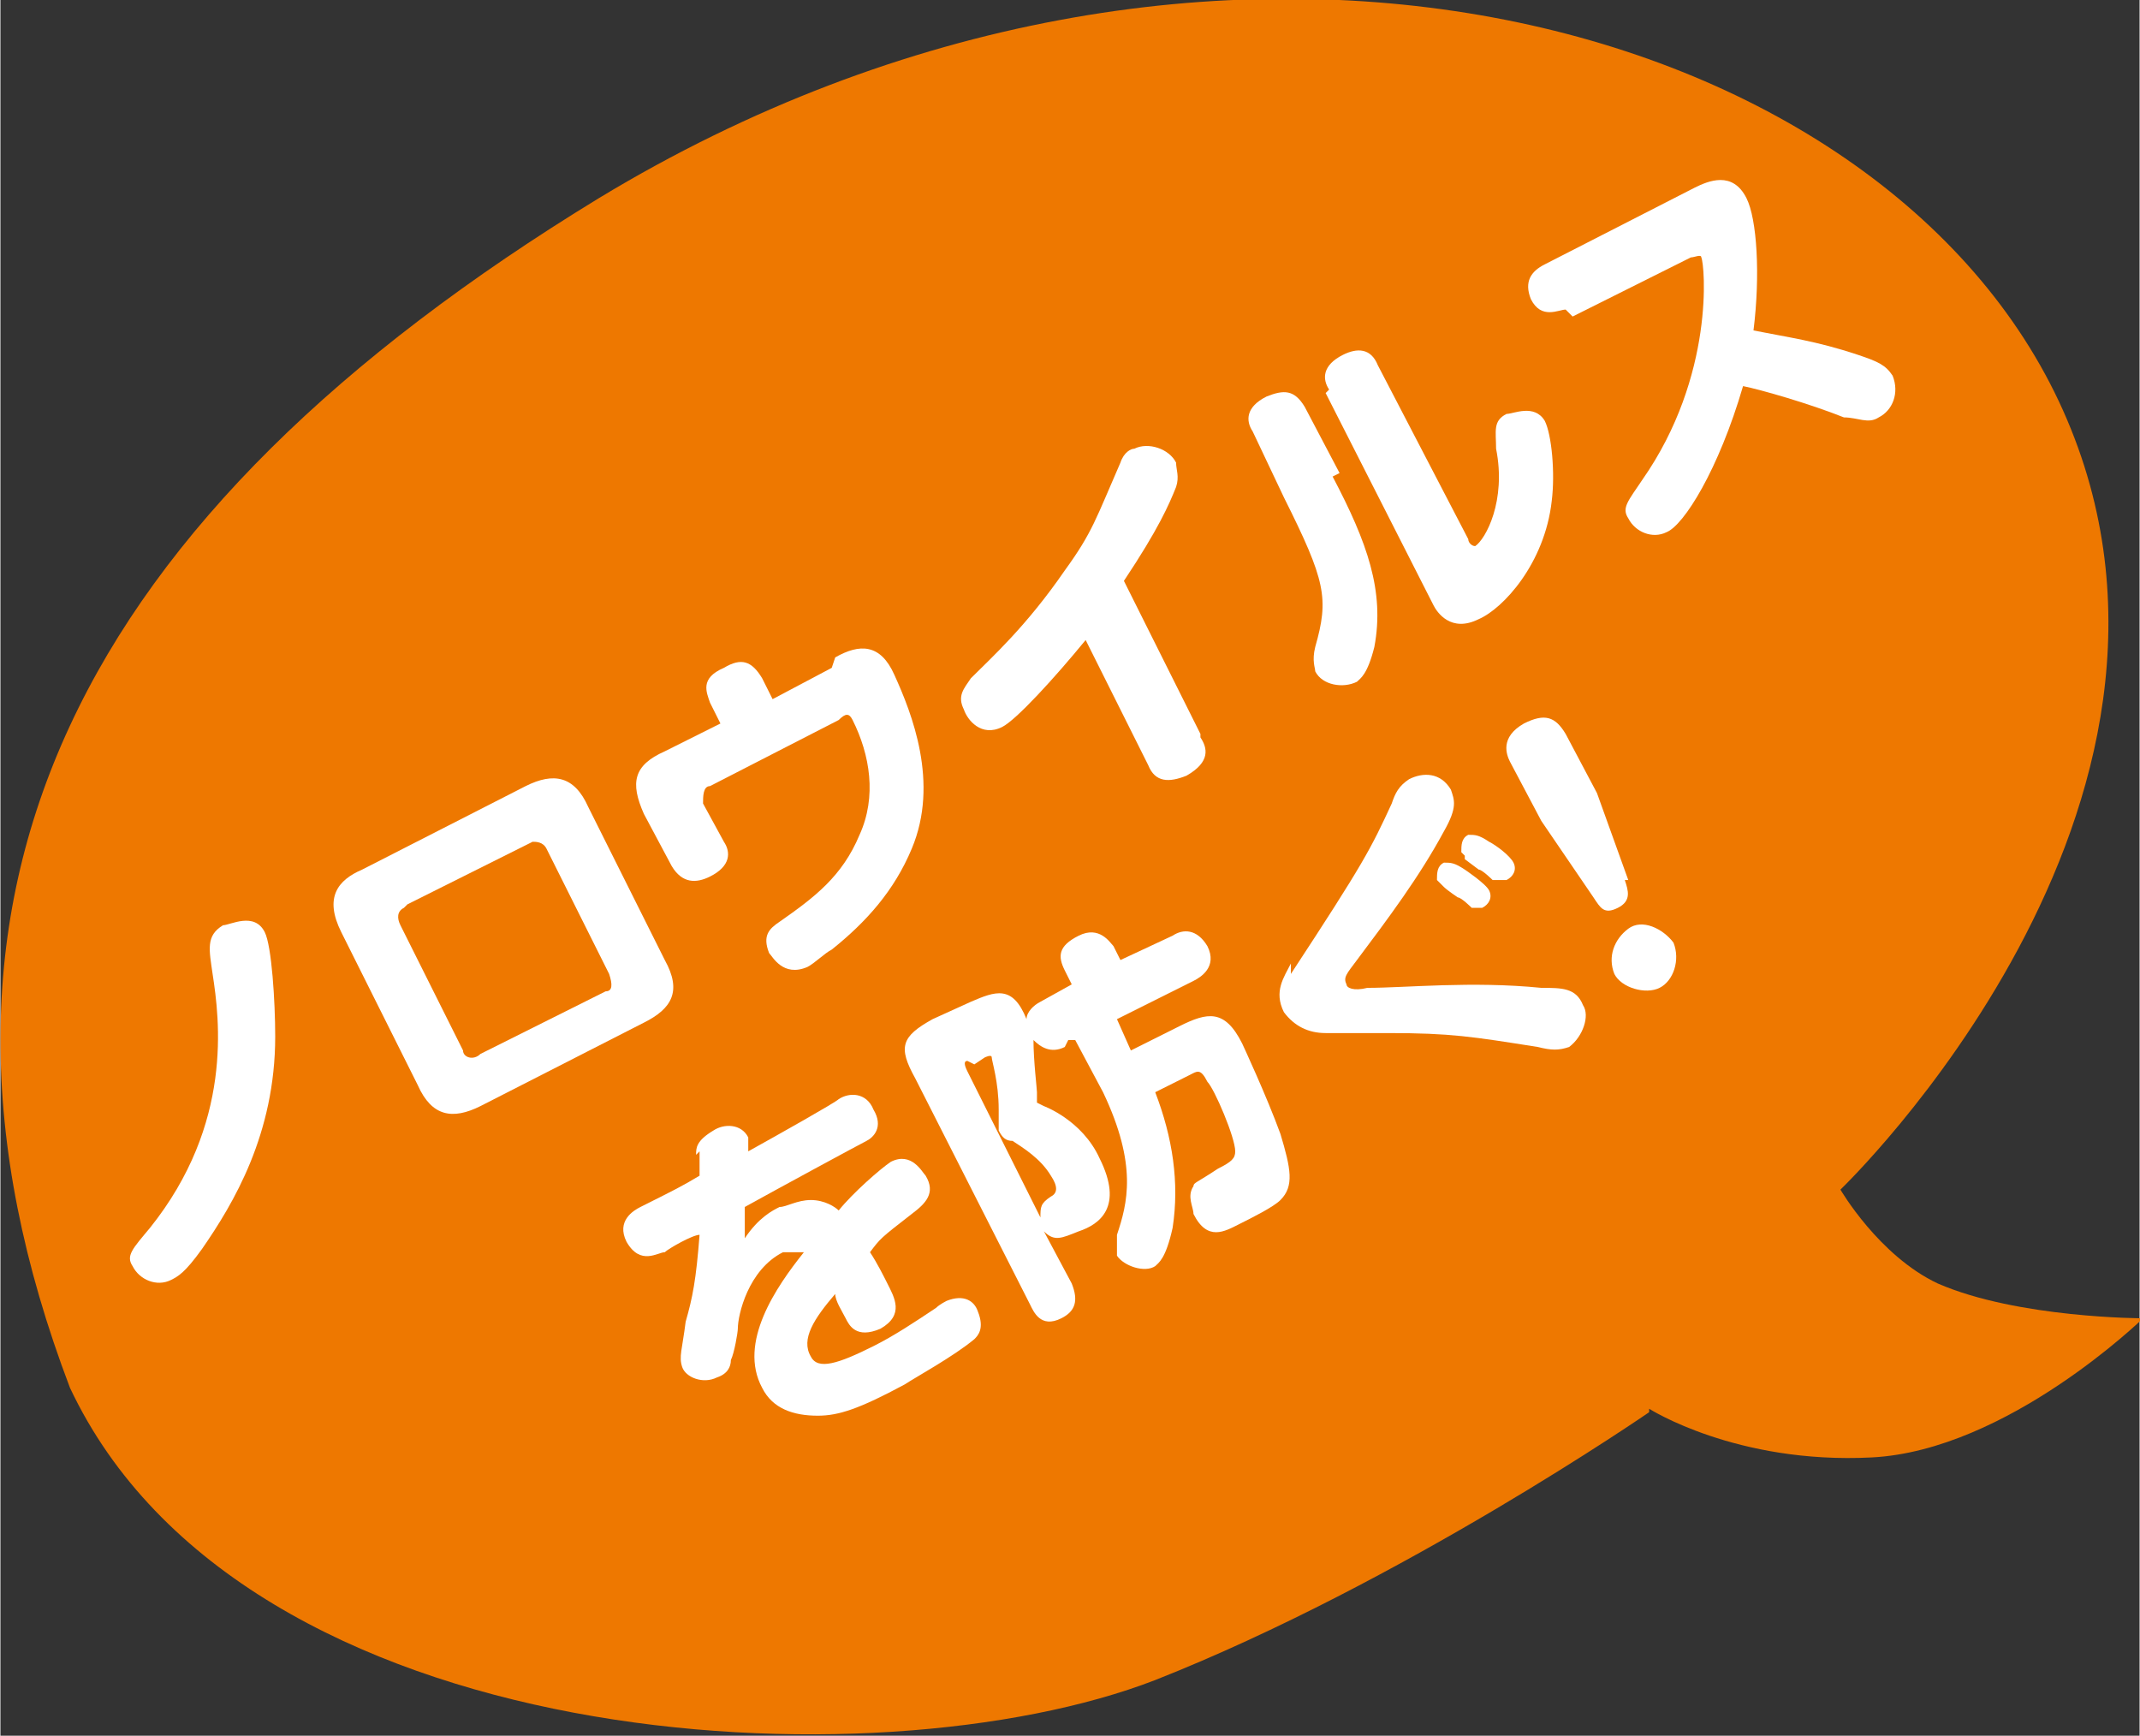 <?xml version="1.0" encoding="UTF-8"?>
<svg xmlns="http://www.w3.org/2000/svg" width="21.7mm" height="17.6mm" version="1.1" viewBox="0 0 61.5 49.9">
  <rect x="0" y="0" width="61.5" height="49.9" fill="#333333" stroke="none"/>
  <defs>
    <style>
      .cls-1 {
        fill: #fff;
      }

      .cls-2 {
        fill: #ee7800;
      }
    </style>
  </defs>
  <!-- Generator: Adobe Illustrator 28.6.0, SVG Export Plug-In . SVG Version: 1.2.0 Build 709)  -->
  <g>
    <g id="_レイヤー_1" data-name="レイヤー_1">
      <g id="_レイヤー_1-2" data-name="_レイヤー_1">
        <g id="_レイヤー_2">
          <g id="_レイヤー_1-2">
            <path class="cls-2" d="M47.4,40.5s2.5,1.6,6.4,1.4c3.9-.2,7.8-4,7.8-4,0,0-3.6,0-5.9-1-1.7-.8-2.8-2.7-2.8-2.7,0,0,11.5-11,6.4-22.4C54.2.4,34.7-4.9,17.2,5.7,2.3,14.8-3.4,25.7,2,39.9c5,10.6,23.2,11.5,31.2,8.4,7.1-2.8,14.2-7.7,14.2-7.7"/>
          </g>
        </g>
      </g>
      <g>
        <path class="cls-1" d="M3.8,36.4c-.2-.3,0-.5.5-1.1,2.4-3,2-6,1.8-7.3-.1-.7-.2-1.1.3-1.4.2,0,.9-.4,1.2.2.2.4.3,2,.3,3,0,2.8-1.2,4.8-2.1,6.1-.5.7-.7.8-.9.9-.4.2-.9,0-1.1-.4Z"/>
        <path class="cls-1" d="M15.1,22.6c.8-.4,1.4-.3,1.8.6l2.2,4.4c.5.9.2,1.4-.6,1.8l-4.7,2.4c-.8.4-1.4.3-1.8-.6l-2.2-4.4c-.5-1-.1-1.5.6-1.8l4.7-2.4ZM11.6,26.1c-.2.1-.2.3-.1.5l1.8,3.6c0,.2.3.3.5.1l3.6-1.8c.2,0,.2-.2.1-.5l-1.8-3.6c-.1-.2-.3-.2-.4-.2l-3.6,1.8Z"/>
        <path class="cls-1" d="M24,18.9c.7-.4,1.3-.4,1.7.5.5,1.1,1.3,3.1.5,5-.5,1.2-1.3,2.1-2.3,2.9-.2.1-.5.4-.7.5-.7.3-1-.3-1.1-.4-.2-.5,0-.7.3-.9,1-.7,1.8-1.3,2.3-2.5.5-1.1.3-2.3-.2-3.3-.1-.2-.2-.2-.4,0l-3.7,1.9c-.2,0-.2.3-.2.5l.6,1.1c.2.3.2.7-.4,1-.4.2-.8.2-1.1-.3l-.8-1.5c-.4-.9-.3-1.4.6-1.8l1.6-.8-.3-.6c-.1-.3-.3-.7.4-1,.5-.3.8-.2,1.1.3l.3.6,1.7-.9Z"/>
        <path class="cls-1" d="M34.5,21.2c.2.3.3.7-.4,1.1-.5.2-.9.2-1.1-.3l-1.8-3.6c-.9,1.1-2,2.3-2.4,2.5-.6.3-1-.2-1.1-.5-.2-.4,0-.6.2-.9.6-.6,1.6-1.5,2.7-3.1.8-1.1.9-1.5,1.6-3.1.1-.3.3-.4.4-.4.4-.2,1,0,1.2.4,0,.2.1.4,0,.7-.2.5-.5,1.2-1.5,2.7l2.2,4.4Z"/>
        <path class="cls-1" d="M38.3,13.7c1,1.9,1.5,3.3,1.2,4.9-.2.8-.4.9-.5,1-.4.2-1,.1-1.2-.3,0-.1-.1-.3,0-.7.4-1.4.3-1.9-.9-4.3l-.9-1.9c-.2-.3-.2-.7.4-1,.5-.2.8-.2,1.1.3l1,1.9ZM38.2,11.2c-.2-.3-.2-.7.4-1,.4-.2.8-.2,1,.3l2.6,5c0,.1.1.2.2.2.3-.2.9-1.3.6-2.8,0-.5-.1-.8.3-1,.2,0,.8-.3,1.1.2.2.4.3,1.5.2,2.3-.2,1.8-1.4,3.1-2.1,3.4-.8.4-1.2-.2-1.3-.4l-3.1-6.1Z"/>
        <path class="cls-1" d="M45,8.9c-.2,0-.7.3-1-.3-.2-.5,0-.8.4-1l4.3-2.2c.4-.2,1.1-.5,1.5.3.3.6.4,2.2.2,3.8,1,.2,1.8.3,3,.7.6.2.8.3,1,.6.2.5,0,1-.4,1.2-.3.2-.6,0-1,0-1-.4-2.4-.8-2.9-.9-.7,2.4-1.7,4-2.2,4.2-.4.2-.9,0-1.1-.4-.2-.3,0-.5.4-1.1,2.1-3,1.8-6.2,1.7-6.4,0-.1-.2,0-.3,0l-3.4,1.7Z"/>
        <path class="cls-1" d="M20,33.2c0-.2,0-.4.5-.7.3-.2.8-.2,1,.2,0,.1,0,.3,0,.4.9-.5,2.5-1.4,2.6-1.5.3-.2.8-.2,1,.3.3.5,0,.8-.2.9-.2.1-2.6,1.4-3.5,1.9,0,.5,0,.5,0,.9.4-.6.8-.8,1-.9.2,0,.5-.2.9-.2.4,0,.7.2.8.3.4-.5,1.2-1.2,1.5-1.4.6-.3.9.3,1,.4.3.5,0,.8-.4,1.1-.9.7-.9.7-1.2,1.1.2.3.4.7.5.9.2.4.5.9-.2,1.3-.7.3-.9-.1-1-.3-.1-.2-.3-.5-.3-.7-.6.7-1,1.3-.7,1.8.2.4.8.2,1.8-.3.6-.3,1.2-.7,1.8-1.1.1-.1.3-.2.3-.2.5-.2.8,0,.9.3.2.5,0,.7-.1.8-.6.5-1.7,1.1-2,1.3-1.3.7-1.9.9-2.5.9-.7,0-1.3-.2-1.6-.8-.7-1.3.4-2.9,1.2-3.9-.2,0-.4,0-.6,0-1,.5-1.3,1.8-1.3,2.2,0,.1-.1.7-.2.9,0,.2-.1.4-.4.5-.4.2-.9,0-1-.3-.1-.3,0-.5.1-1.3.2-.7.3-1.2.4-2.5-.2,0-.9.4-1,.5-.2,0-.7.4-1.1-.3-.3-.6.2-.9.4-1,1-.5,1.2-.6,1.7-.9,0-.2,0-.5,0-.7Z"/>
        <path class="cls-1" d="M30.6,30.1c-.4.2-.7,0-.9-.2,0,.6.1,1.4.1,1.5,0,0,0,.3,0,.3,0,0,0,0,.2.1,0,0,1.1.4,1.6,1.5.7,1.4,0,1.9-.6,2.1-.5.2-.7.3-1,0l.8,1.5c.2.5.1.8-.3,1-.6.3-.8-.2-.9-.4l-3.3-6.5c-.5-.9-.4-1.2.5-1.7l1.1-.5c.7-.3,1.2-.5,1.6.5,0-.2.2-.4.4-.5l.9-.5-.2-.4c-.2-.4-.2-.7.4-1,.6-.3.9.2,1,.3l.2.4,1.5-.7c.3-.2.7-.2,1,.3.3.6-.2.9-.4,1l-2.2,1.1.4.9,1.4-.7c.8-.4,1.3-.5,1.8.5,0,0,.7,1.5,1.1,2.6.3,1,.4,1.5,0,1.9-.2.2-.8.5-1.2.7-.4.2-.9.5-1.3-.3,0-.2-.2-.5,0-.8,0-.1.1-.1.7-.5.4-.2.5-.3.5-.5,0-.4-.6-1.8-.8-2-.2-.4-.3-.3-.5-.2l-1,.5c.5,1.3.7,2.6.5,3.9-.2.9-.4,1-.5,1.1-.3.2-.9,0-1.1-.3,0-.2,0-.3,0-.6.3-.9.6-2-.4-4.1l-.8-1.5h-.2ZM27.8,30.5c-.1,0-.1.1,0,.3l2.1,4.2c0-.3,0-.4.3-.6.2-.1.2-.3,0-.6-.3-.5-.8-.8-1.1-1-.2,0-.3-.1-.4-.3,0,0,0-.2,0-.6,0-.8-.2-1.4-.2-1.5,0-.1-.2,0-.2,0l-.3.2Z"/>
        <path class="cls-1" d="M37.1,28c2.1-3.2,2.3-3.6,2.9-4.9.1-.3.2-.5.5-.7.4-.2.9-.2,1.2.3.1.3.2.5-.2,1.2-.7,1.3-1.6,2.5-2.5,3.7-.3.4-.4.5-.3.7,0,.1.2.2.6.1,1.1,0,3-.2,5,0,.6,0,1,0,1.2.5.2.3,0,.9-.4,1.2-.3.1-.5.1-.9,0-1.9-.3-2.5-.4-4.3-.4-.3,0-1.5,0-1.8,0-.5,0-.9-.2-1.2-.6-.3-.6,0-1,.2-1.4ZM41.5,25.5c0,0-.1-.1-.2-.2,0-.2,0-.4.2-.5.2,0,.3,0,.6.2,0,0,.6.4.7.6.1.2,0,.4-.2.5,0,0-.2,0-.3,0,0,0-.3-.3-.4-.3,0,0-.3-.2-.4-.3ZM42.1,24.6s0,0-.1-.1c0-.2,0-.4.2-.5.2,0,.3,0,.6.2.2.1.6.4.7.6.1.2,0,.4-.2.5,0,0-.2,0-.4,0,0,0-.3-.3-.4-.3,0,0-.4-.3-.4-.3Z"/>
        <path class="cls-1" d="M46.7,25.3c.1.3.2.6-.2.8-.4.2-.5,0-.7-.3l-1.5-2.2-.9-1.7c-.1-.2-.3-.7.4-1.1.6-.3.9-.2,1.2.3l.9,1.7.9,2.5ZM48.1,27.1c.2.5,0,1.1-.4,1.3s-1.1,0-1.3-.4c-.2-.5,0-1,.4-1.3s1,0,1.3.4Z"/>
      </g>
    </g>
  </g>
</svg>